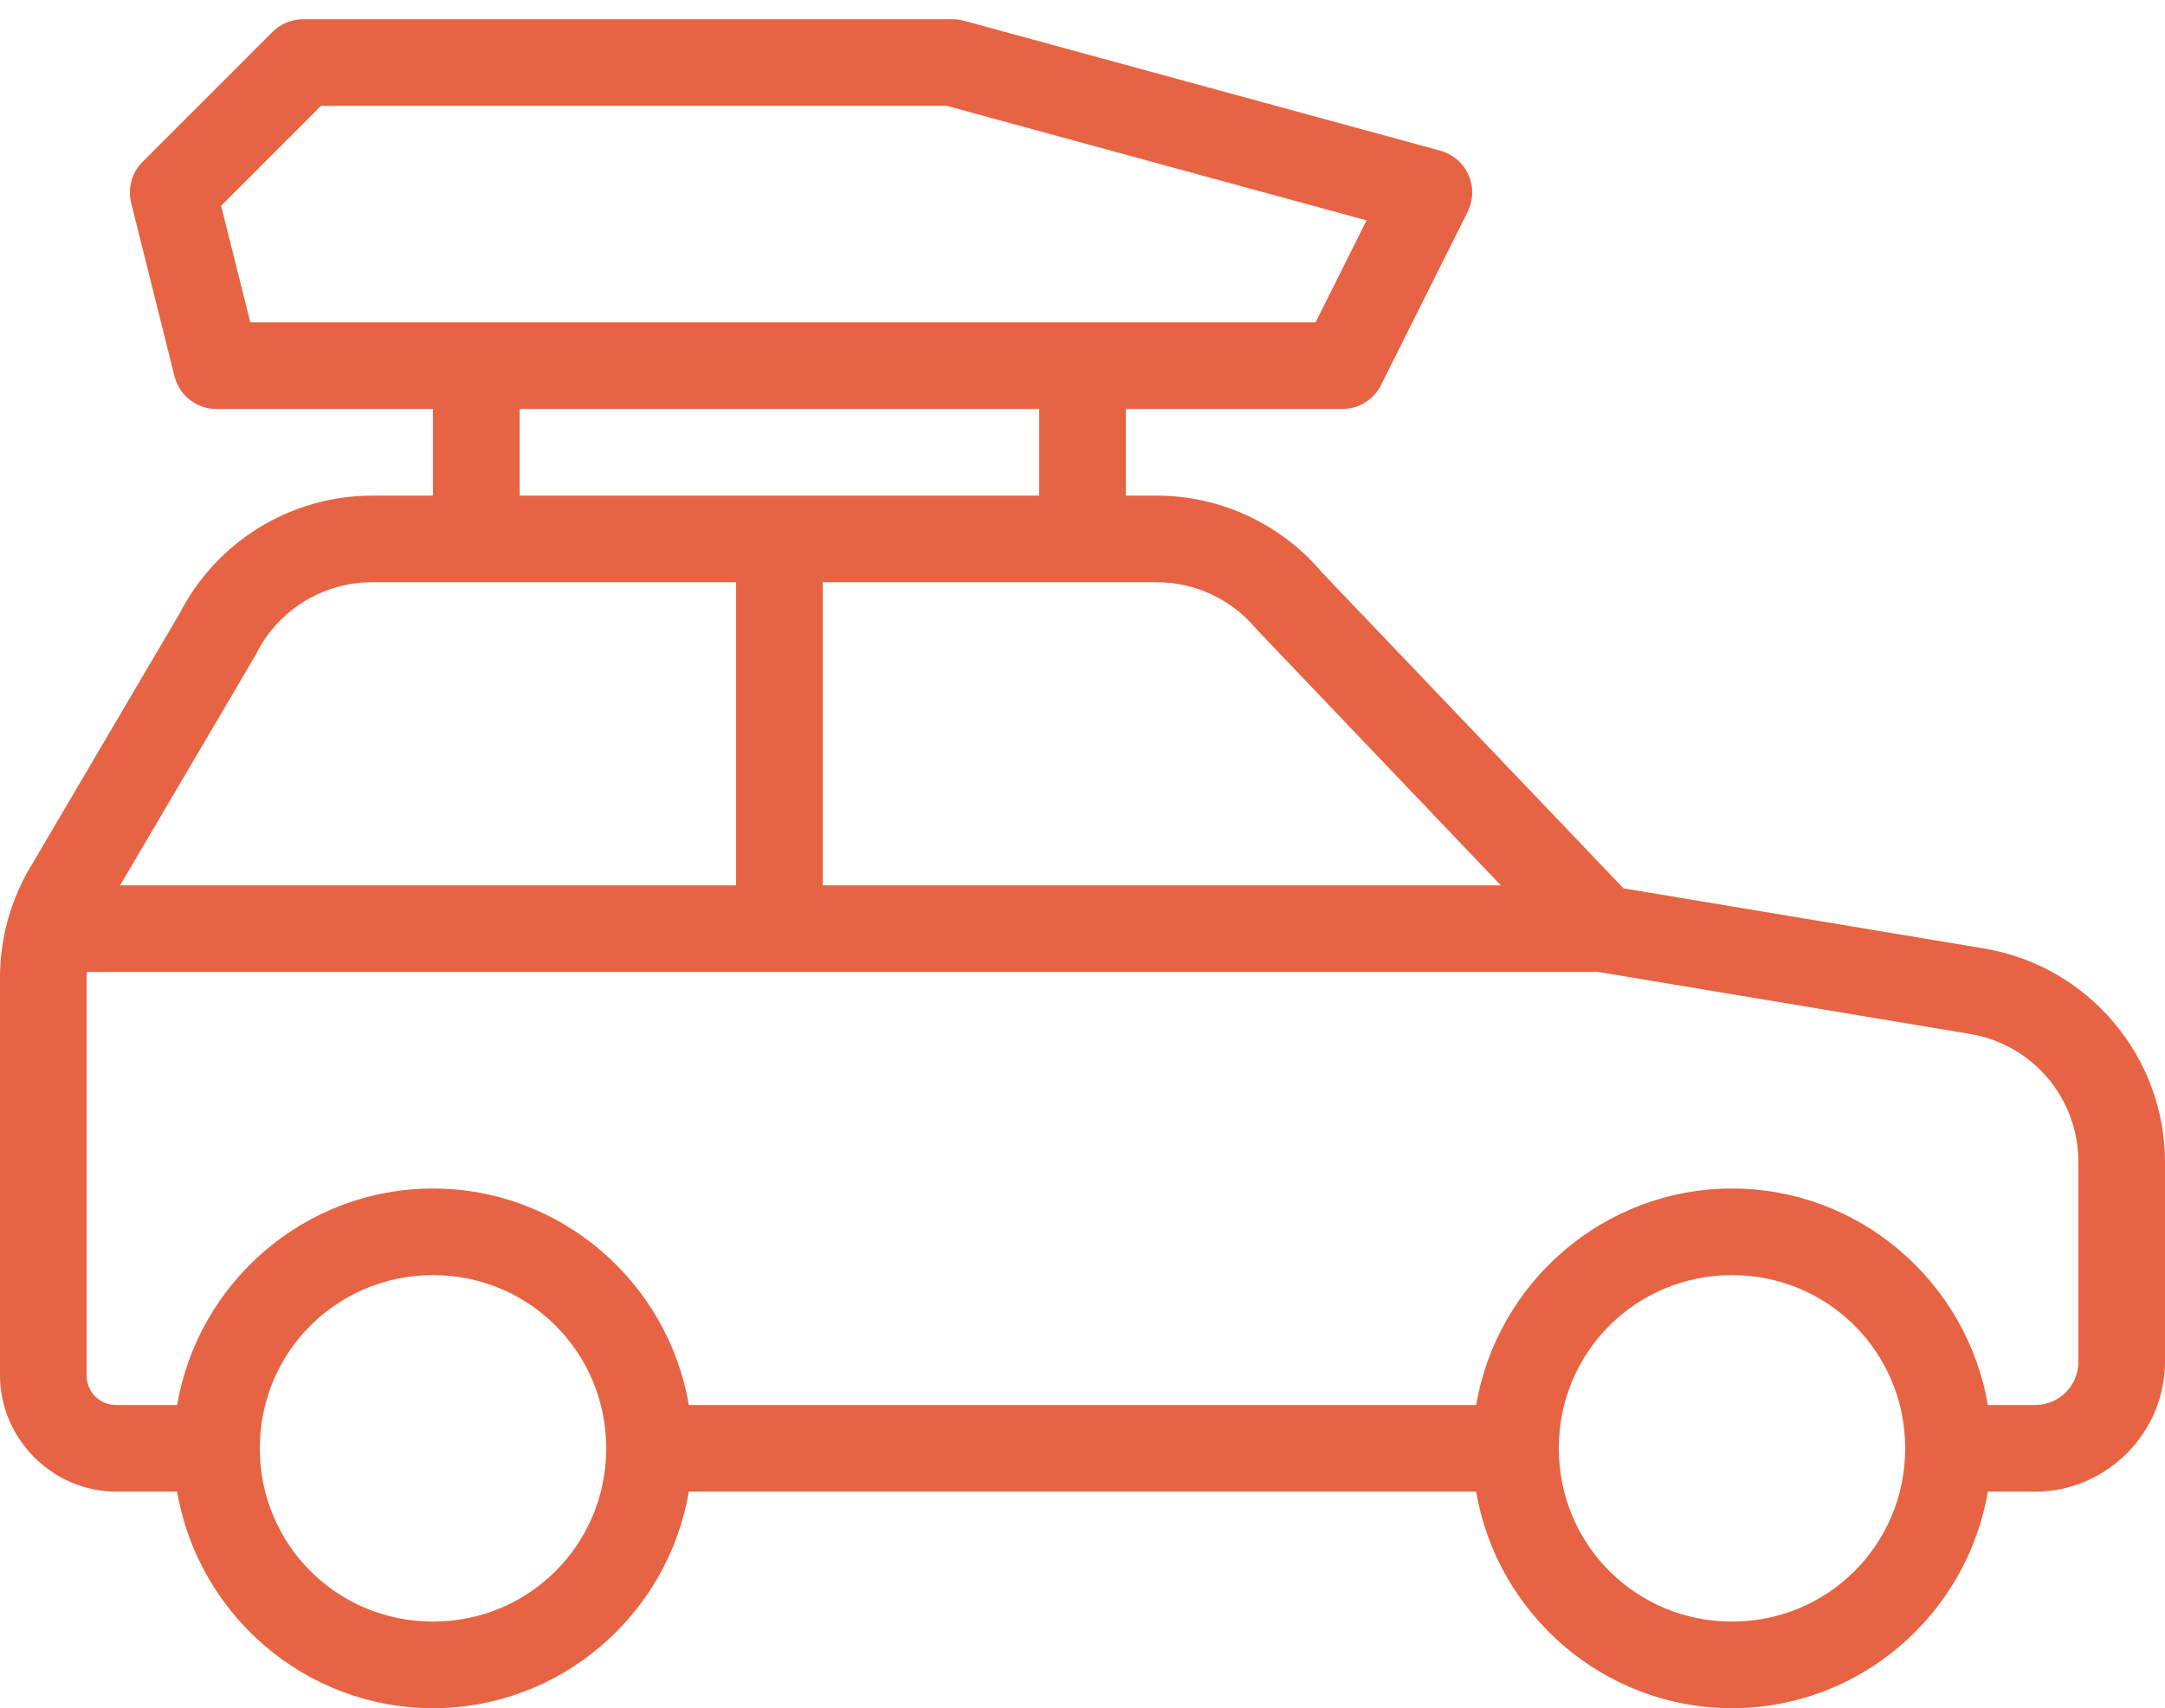 <svg fill="none" viewBox="0 0 90 71" height="71" width="90" xmlns="http://www.w3.org/2000/svg">
  <path fill="#E66443" d="M12.6 0.8C12.123 0.8 11.665 0.99 11.327 1.327L5.927 6.727C5.707 6.947 5.548 7.22 5.465 7.519C5.382 7.819 5.378 8.134 5.453 8.436L7.253 15.636C7.35 16.026 7.575 16.372 7.892 16.619C8.208 16.866 8.598 17 9 17H18V20.6H15.476C12.077 20.6 8.962 22.524 7.436 25.561L7.492 25.455L1.329 35.928C0.46 37.344 0 38.972 0 40.632V57.156C0 59.811 2.189 62 4.845 62H7.365C8.23 67.091 12.672 71 18 71C23.328 71 27.77 67.091 28.635 62H61.365C62.23 67.091 66.672 71 72 71C77.328 71 81.77 67.091 82.635 62H84.6C87.562 62 90 59.562 90 56.6V48.3C90 43.913 86.806 40.145 82.48 39.423L67.489 36.923L54.96 23.799C53.25 21.771 50.731 20.6 48.08 20.6H46.8V17H55.8C56.134 17 56.462 16.907 56.746 16.731C57.031 16.556 57.261 16.304 57.41 16.005L61.01 8.805C61.129 8.567 61.194 8.305 61.2 8.039C61.206 7.773 61.152 7.509 61.044 7.266C60.935 7.022 60.774 6.806 60.572 6.633C60.37 6.46 60.132 6.334 59.875 6.263L40.075 0.863C39.92 0.821 39.76 0.8 39.6 0.8H12.6ZM13.345 4.4H39.357L56.809 9.16L54.689 13.4H10.406L9.193 8.552L13.345 4.4ZM21.6 17H43.2V20.6H21.6V17ZM15.476 24.2H30.6V36.8H4.992L10.624 27.23L10.652 27.174C11.571 25.347 13.431 24.2 15.476 24.2ZM34.2 24.2H48.08C49.673 24.2 51.18 24.901 52.207 26.12L52.242 26.162L62.392 36.8H34.2V24.2ZM3.614 40.4H66.449L81.889 42.974C84.504 43.41 86.4 45.649 86.4 48.3V56.6C86.4 57.598 85.598 58.4 84.6 58.4H82.635C81.77 53.309 77.328 49.4 72 49.4C66.672 49.4 62.23 53.309 61.365 58.4H28.635C27.77 53.309 23.328 49.4 18 49.4C12.672 49.4 8.23 53.309 7.365 58.4H4.845C4.137 58.4 3.6 57.863 3.6 57.156V40.632C3.6 40.554 3.611 40.478 3.614 40.4ZM18 53C21.997 53 25.2 56.203 25.2 60.2C25.2 64.197 21.997 67.4 18 67.4C14.003 67.4 10.8 64.197 10.8 60.2C10.8 56.203 14.003 53 18 53ZM72 53C75.997 53 79.2 56.203 79.2 60.2C79.2 64.197 75.997 67.4 72 67.4C68.003 67.4 64.8 64.197 64.8 60.2C64.8 56.203 68.003 53 72 53Z"></path>
</svg>
